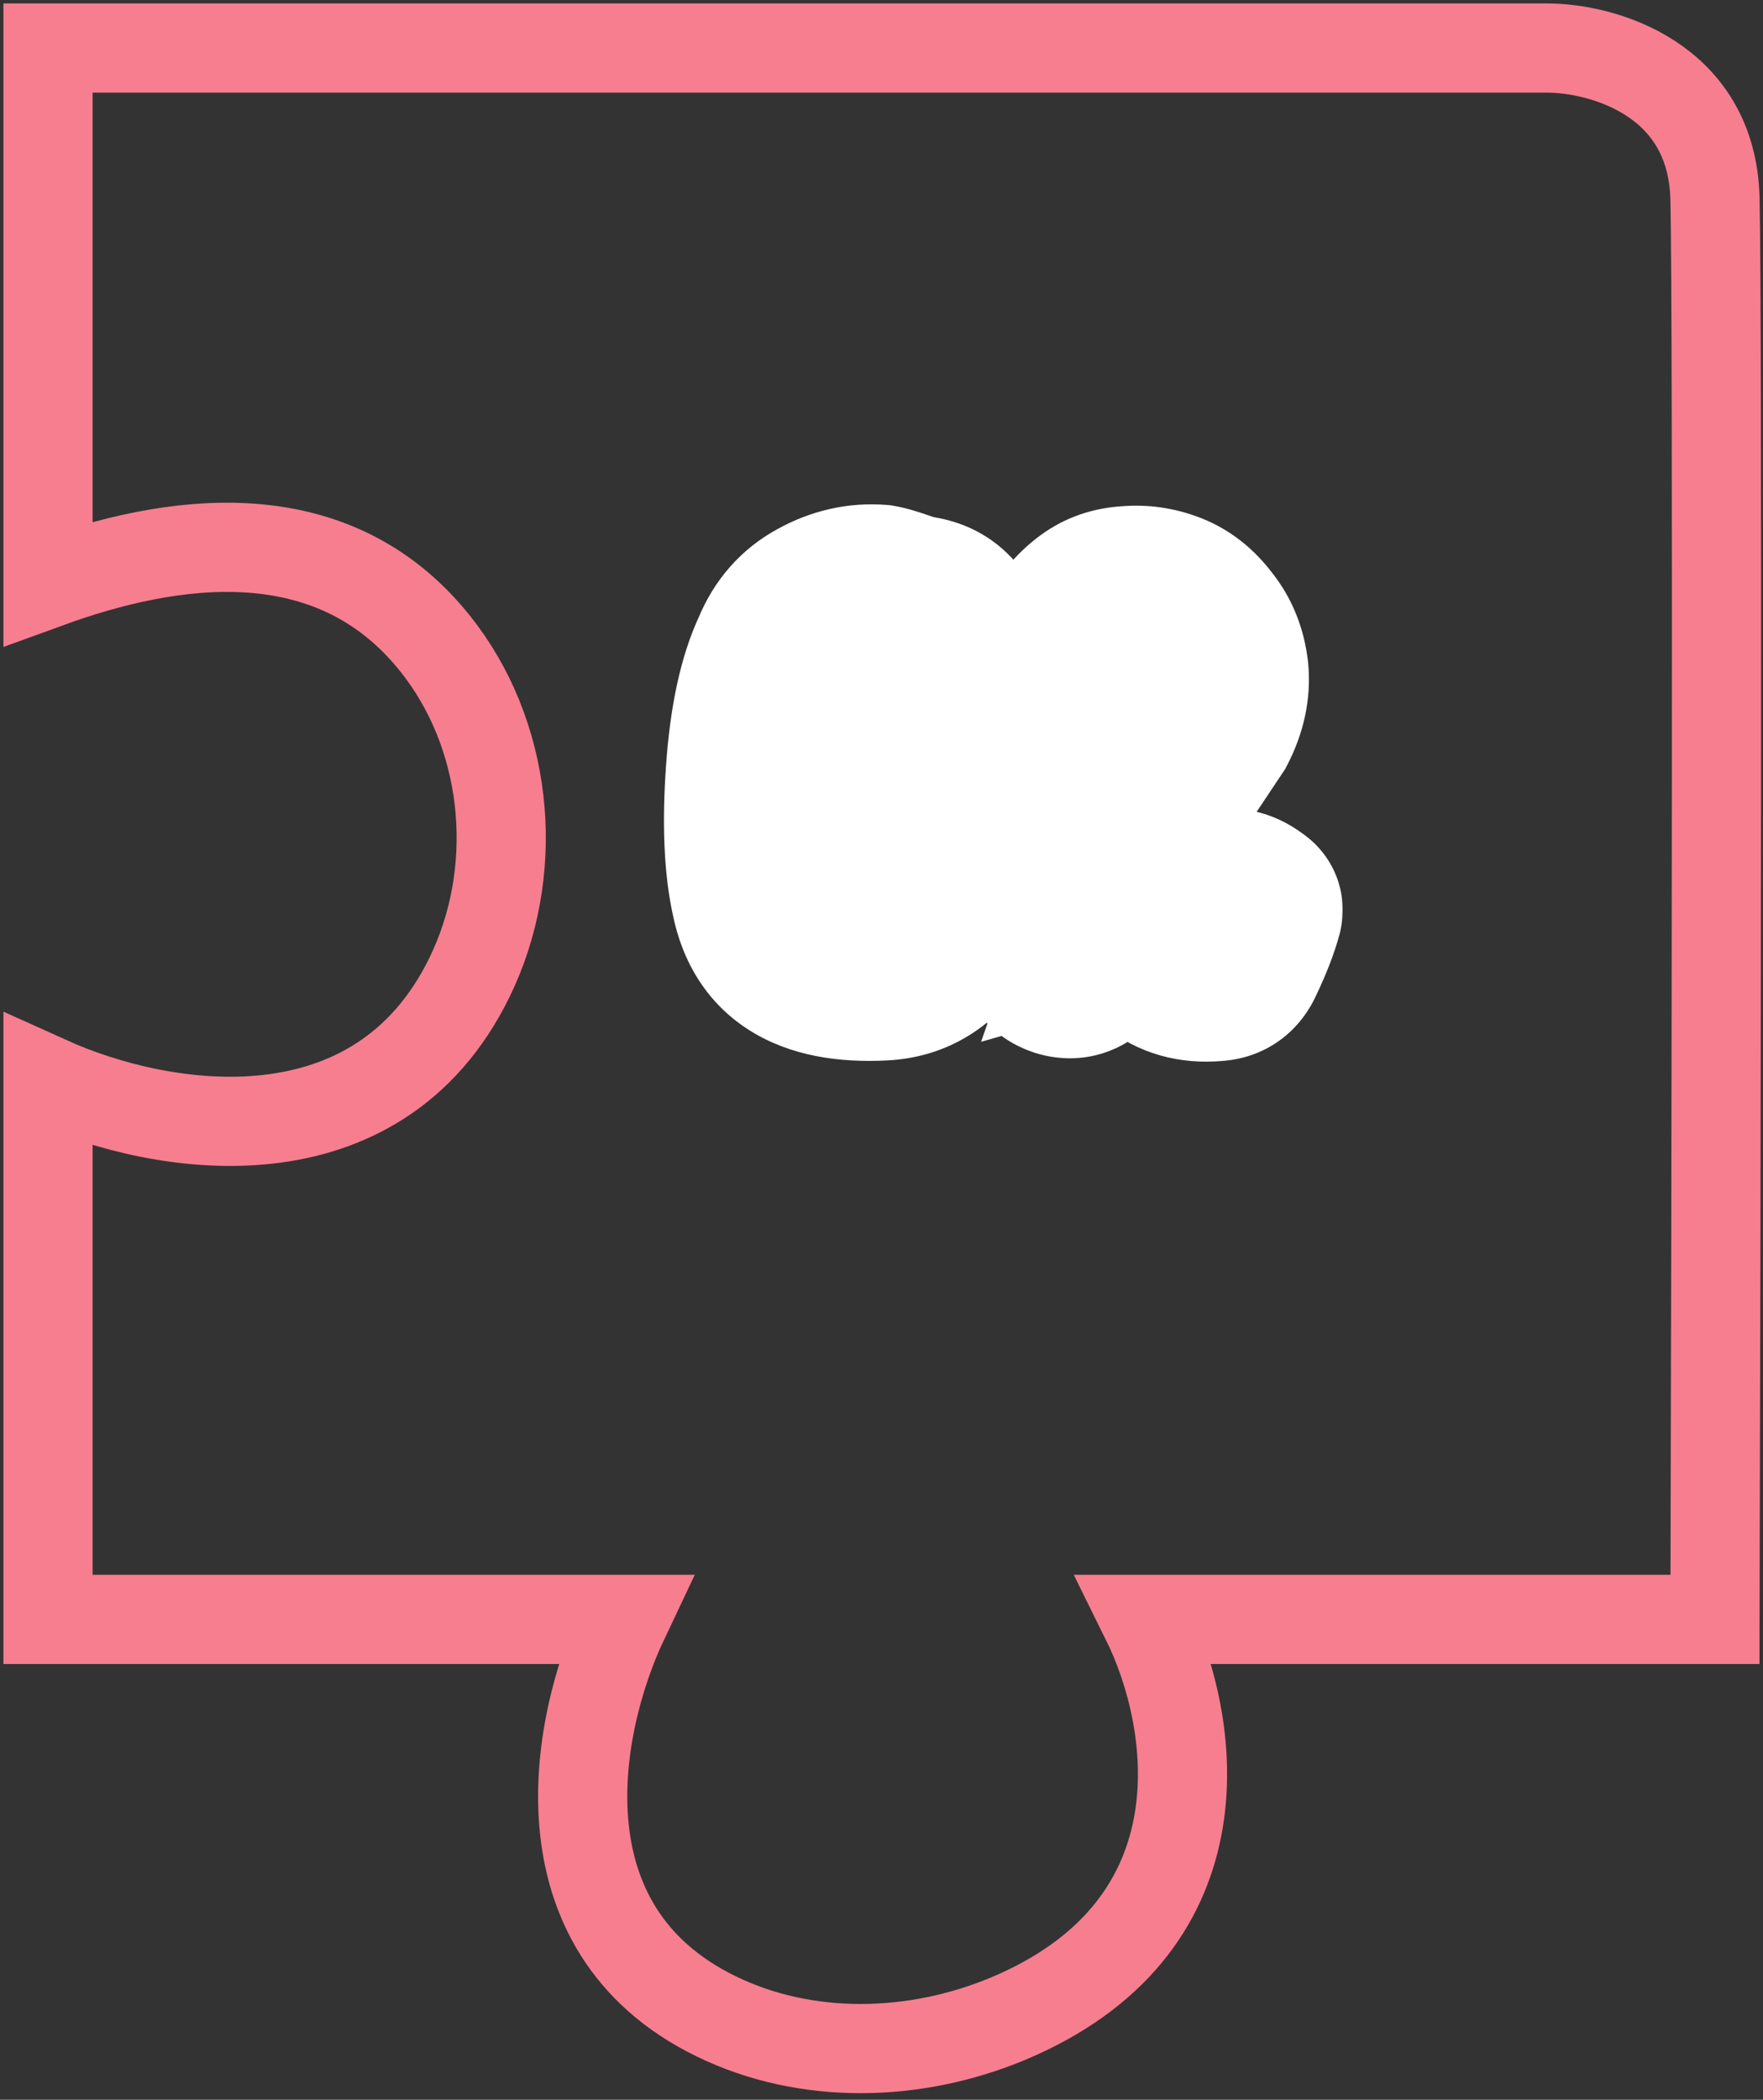 <?xml version="1.0" encoding="UTF-8"?> <svg xmlns="http://www.w3.org/2000/svg" width="257" height="306" viewBox="0 0 257 306" fill="none"><rect x="0" y="0" width="257" height="306" fill="#333333" stroke="none"/><mask id="path-1-outside-1_408_682" maskUnits="userSpaceOnUse" x="96" y="72.5" width="100" height="83" fill="black"><rect fill="white" x="96" y="72.5" width="100" height="83"></rect><path d="M111.907 94.3C113.307 90.9 115.541 88.367 118.607 86.7C121.741 84.967 125.007 84.233 128.407 84.5C129.207 84.633 130.274 84.933 131.607 85.4C132.941 85.867 133.907 86.133 134.507 86.2C136.841 86.6 138.674 87.667 140.007 89.4C145.274 97.933 147.241 107.333 145.907 117.6C144.841 125.933 143.074 132.167 140.607 136.3C137.741 140.9 133.807 143.333 128.807 143.6C117.274 144.2 110.607 140.033 108.807 131.1C107.741 126.3 107.474 120.067 108.007 112.4C108.541 104.733 109.841 98.7 111.907 94.3ZM128.007 90.1C125.274 98.3 123.441 106.667 122.507 115.2C122.241 116.4 122.174 118.4 122.307 121.2C122.441 124 122.641 126.833 122.907 129.7C123.174 132.567 123.941 135 125.207 137C126.474 139 128.107 139.8 130.107 139.4C131.307 139.133 132.107 138.167 132.507 136.5C133.641 131.367 134.307 128.1 134.507 126.7C136.507 110.5 135.574 99 131.707 92.2C130.841 90.867 129.607 90.167 128.007 90.1ZM155.2 101.7C154.533 102.567 153.933 103.133 153.4 103.4C152.4 103.733 151.566 103.633 150.9 103.1C150.233 102.5 149.966 101.633 150.1 100.5C151.833 94.033 154.533 89.467 158.2 86.8C159.933 85.533 161.966 84.833 164.3 84.7C166.633 84.5 168.9 84.833 171.1 85.7C173.3 86.567 175.2 88.067 176.8 90.2C178.466 92.267 179.466 94.767 179.8 97.7C180.066 100.633 179.433 103.567 177.9 106.5L173.1 113.7C168.3 120.367 165.266 124.633 164 126.5C163.066 128.1 161.833 131.1 160.3 135.5C164.5 134.3 168.166 134.567 171.3 136.3L172.9 133C173.966 130.8 175.5 129.467 177.5 129C179.566 128.467 181.533 128.9 183.4 130.3C184.533 131.033 184.966 132.033 184.7 133.3C184.166 135.3 183.266 137.633 182 140.3C181.066 142.433 179.5 143.567 177.3 143.7C173.566 144.033 170.4 143.133 167.8 141C166.6 140 165.233 139.533 163.7 139.6C162.233 139.667 161 140.267 160 141.4C158.333 143.133 156.4 143.667 154.2 143C152 142.267 150.833 140.833 150.7 138.7C149.966 128.9 151.933 120.567 156.6 113.7L162.1 105.7C163.3 103.7 164.4 101.067 165.4 97.8C166.466 94.467 166.466 92.333 165.4 91.4C163.866 91.067 162.033 92.2 159.9 94.8C157.766 97.4 156.2 99.7 155.2 101.7Z"></path></mask><path d="M111.907 94.3C113.307 90.9 115.541 88.367 118.607 86.7C121.741 84.967 125.007 84.233 128.407 84.5C129.207 84.633 130.274 84.933 131.607 85.4C132.941 85.867 133.907 86.133 134.507 86.2C136.841 86.6 138.674 87.667 140.007 89.4C145.274 97.933 147.241 107.333 145.907 117.6C144.841 125.933 143.074 132.167 140.607 136.3C137.741 140.9 133.807 143.333 128.807 143.6C117.274 144.2 110.607 140.033 108.807 131.1C107.741 126.3 107.474 120.067 108.007 112.4C108.541 104.733 109.841 98.7 111.907 94.3ZM128.007 90.1C125.274 98.3 123.441 106.667 122.507 115.2C122.241 116.4 122.174 118.4 122.307 121.2C122.441 124 122.641 126.833 122.907 129.7C123.174 132.567 123.941 135 125.207 137C126.474 139 128.107 139.8 130.107 139.4C131.307 139.133 132.107 138.167 132.507 136.5C133.641 131.367 134.307 128.1 134.507 126.7C136.507 110.5 135.574 99 131.707 92.2C130.841 90.867 129.607 90.167 128.007 90.1ZM155.2 101.7C154.533 102.567 153.933 103.133 153.4 103.4C152.4 103.733 151.566 103.633 150.9 103.1C150.233 102.5 149.966 101.633 150.1 100.5C151.833 94.033 154.533 89.467 158.2 86.8C159.933 85.533 161.966 84.833 164.3 84.7C166.633 84.5 168.9 84.833 171.1 85.7C173.3 86.567 175.2 88.067 176.8 90.2C178.466 92.267 179.466 94.767 179.8 97.7C180.066 100.633 179.433 103.567 177.9 106.5L173.1 113.7C168.3 120.367 165.266 124.633 164 126.5C163.066 128.1 161.833 131.1 160.3 135.5C164.5 134.3 168.166 134.567 171.3 136.3L172.9 133C173.966 130.8 175.5 129.467 177.5 129C179.566 128.467 181.533 128.9 183.4 130.3C184.533 131.033 184.966 132.033 184.7 133.3C184.166 135.3 183.266 137.633 182 140.3C181.066 142.433 179.5 143.567 177.3 143.7C173.566 144.033 170.4 143.133 167.8 141C166.6 140 165.233 139.533 163.7 139.6C162.233 139.667 161 140.267 160 141.4C158.333 143.133 156.4 143.667 154.2 143C152 142.267 150.833 140.833 150.7 138.7C149.966 128.9 151.933 120.567 156.6 113.7L162.1 105.7C163.3 103.7 164.4 101.067 165.4 97.8C166.466 94.467 166.466 92.333 165.4 91.4C163.866 91.067 162.033 92.2 159.9 94.8C157.766 97.4 156.2 99.7 155.2 101.7Z" fill="#F77E8F"></path><path d="M111.907 94.3C113.307 90.9 115.541 88.367 118.607 86.7C121.741 84.967 125.007 84.233 128.407 84.5C129.207 84.633 130.274 84.933 131.607 85.4C132.941 85.867 133.907 86.133 134.507 86.2C136.841 86.6 138.674 87.667 140.007 89.4C145.274 97.933 147.241 107.333 145.907 117.6C144.841 125.933 143.074 132.167 140.607 136.3C137.741 140.9 133.807 143.333 128.807 143.6C117.274 144.2 110.607 140.033 108.807 131.1C107.741 126.3 107.474 120.067 108.007 112.4C108.541 104.733 109.841 98.7 111.907 94.3ZM128.007 90.1C125.274 98.3 123.441 106.667 122.507 115.2C122.241 116.4 122.174 118.4 122.307 121.2C122.441 124 122.641 126.833 122.907 129.7C123.174 132.567 123.941 135 125.207 137C126.474 139 128.107 139.8 130.107 139.4C131.307 139.133 132.107 138.167 132.507 136.5C133.641 131.367 134.307 128.1 134.507 126.7C136.507 110.5 135.574 99 131.707 92.2C130.841 90.867 129.607 90.167 128.007 90.1ZM155.2 101.7C154.533 102.567 153.933 103.133 153.4 103.4C152.4 103.733 151.566 103.633 150.9 103.1C150.233 102.5 149.966 101.633 150.1 100.5C151.833 94.033 154.533 89.467 158.2 86.8C159.933 85.533 161.966 84.833 164.3 84.7C166.633 84.5 168.9 84.833 171.1 85.7C173.3 86.567 175.2 88.067 176.8 90.2C178.466 92.267 179.466 94.767 179.8 97.7C180.066 100.633 179.433 103.567 177.9 106.5L173.1 113.7C168.3 120.367 165.266 124.633 164 126.5C163.066 128.1 161.833 131.1 160.3 135.5C164.5 134.3 168.166 134.567 171.3 136.3L172.9 133C173.966 130.8 175.5 129.467 177.5 129C179.566 128.467 181.533 128.9 183.4 130.3C184.533 131.033 184.966 132.033 184.7 133.3C184.166 135.3 183.266 137.633 182 140.3C181.066 142.433 179.5 143.567 177.3 143.7C173.566 144.033 170.4 143.133 167.8 141C166.6 140 165.233 139.533 163.7 139.6C162.233 139.667 161 140.267 160 141.4C158.333 143.133 156.4 143.667 154.2 143C152 142.267 150.833 140.833 150.7 138.7C149.966 128.9 151.933 120.567 156.6 113.7L162.1 105.7C163.3 103.7 164.4 101.067 165.4 97.8C166.466 94.467 166.466 92.333 165.4 91.4C163.866 91.067 162.033 92.2 159.9 94.8C157.766 97.4 156.2 99.7 155.2 101.7Z" fill="url(#paint0_linear_408_682)"></path><path d="M111.907 94.3L121.818 98.955L121.931 98.715L122.032 98.469L111.907 94.3ZM118.607 86.7L123.836 96.32L123.872 96.301L123.908 96.281L118.607 86.7ZM128.407 84.5L130.207 73.7L129.738 73.621L129.264 73.584L128.407 84.5ZM131.607 85.4L127.99 95.735L127.99 95.735L131.607 85.4ZM134.507 86.2L136.357 75.408L136.038 75.353L135.717 75.318L134.507 86.2ZM140.007 89.4L149.325 83.649L149.029 83.17L148.686 82.724L140.007 89.4ZM145.907 117.6L135.049 116.19L135.048 116.2L135.047 116.21L145.907 117.6ZM140.607 136.3L149.9 142.091L149.956 142.002L150.01 141.911L140.607 136.3ZM128.807 143.6L129.376 154.535L129.383 154.534L129.391 154.534L128.807 143.6ZM108.807 131.1L119.541 128.937L119.52 128.831L119.496 128.725L108.807 131.1ZM108.007 112.4L118.93 113.16L118.93 113.16L108.007 112.4ZM128.007 90.1L128.463 79.16L120.227 78.817L117.62 86.638L128.007 90.1ZM122.507 115.2L133.196 117.575L133.326 116.988L133.392 116.39L122.507 115.2ZM122.307 121.2L111.37 121.721L111.37 121.721L122.307 121.2ZM122.907 129.7L133.81 128.686L133.81 128.686L122.907 129.7ZM125.207 137L134.458 131.142L134.458 131.142L125.207 137ZM130.107 139.4L132.255 150.137L132.369 150.114L132.483 150.089L130.107 139.4ZM132.507 136.5L143.154 139.055L143.178 138.958L143.199 138.861L132.507 136.5ZM134.507 126.7L145.347 128.248L145.361 128.145L145.374 128.042L134.507 126.7ZM131.707 92.2L141.226 86.788L141.065 86.505L140.888 86.233L131.707 92.2ZM122.032 98.469C122.53 97.26 123.103 96.719 123.836 96.32L113.379 77.08C107.978 80.015 104.085 84.54 101.783 90.131L122.032 98.469ZM123.908 96.281C125.263 95.531 126.4 95.326 127.551 95.416L129.264 73.584C123.615 73.141 118.219 74.402 113.307 77.119L123.908 96.281ZM126.607 95.3C126.502 95.283 126.565 95.287 126.843 95.365C127.107 95.44 127.484 95.557 127.99 95.735L135.225 75.065C133.665 74.519 131.916 73.984 130.207 73.7L126.607 95.3ZM127.99 95.735C129.346 96.209 131.346 96.865 133.298 97.082L135.717 75.318C136.02 75.351 136.216 75.392 136.267 75.403C136.329 75.416 136.326 75.418 136.244 75.395C136.072 75.347 135.744 75.247 135.225 75.065L127.99 95.735ZM132.657 96.992C132.685 96.997 132.463 96.96 132.126 96.764C131.776 96.56 131.501 96.3 131.329 96.076L148.686 82.724C145.53 78.621 141.159 76.231 136.357 75.408L132.657 96.992ZM130.69 95.151C134.59 101.471 136.07 108.329 135.049 116.19L156.766 119.01C158.411 106.338 155.958 94.396 149.325 83.649L130.69 95.151ZM135.047 116.21C134.05 123.999 132.528 128.472 131.205 130.689L150.01 141.911C153.62 135.861 155.632 127.867 156.768 118.99L135.047 116.21ZM131.315 130.509C130.155 132.37 129.324 132.608 128.224 132.666L129.391 154.534C138.291 154.059 145.326 149.43 149.9 142.091L131.315 130.509ZM128.239 132.665C123.715 132.901 121.687 132.094 120.961 131.64C120.592 131.41 119.95 130.966 119.541 128.937L98.074 133.263C99.465 140.168 103.056 146.274 109.354 150.21C115.294 153.922 122.367 154.899 129.376 154.535L128.239 132.665ZM119.496 128.725C118.749 125.361 118.434 120.296 118.93 113.16L97.085 111.64C96.514 119.838 96.733 127.239 98.119 133.475L119.496 128.725ZM118.93 113.16C119.418 106.15 120.562 101.629 121.818 98.955L101.997 89.645C99.119 95.771 97.663 103.317 97.085 111.64L118.93 113.16ZM117.62 86.638C114.642 95.57 112.641 104.698 111.623 114.01L133.392 116.39C134.24 108.635 135.906 101.03 138.395 93.562L117.62 86.638ZM111.819 112.825C111.207 115.579 111.235 118.866 111.37 121.721L133.244 120.679C133.187 119.467 133.18 118.579 133.201 117.965C133.224 117.277 133.272 117.235 133.196 117.575L111.819 112.825ZM111.37 121.721C111.512 124.69 111.724 127.688 112.005 130.714L133.81 128.686C133.558 125.979 133.37 123.31 133.244 120.679L111.37 121.721ZM112.005 130.714C112.398 134.936 113.586 139.114 115.957 142.858L134.458 131.142C134.296 130.886 133.95 130.197 133.81 128.686L112.005 130.714ZM115.957 142.858C117.353 145.062 119.462 147.413 122.566 148.933C125.802 150.518 129.199 150.748 132.255 150.137L127.96 128.663C129.016 128.452 130.596 128.482 132.199 129.267C133.67 129.987 134.329 130.938 134.458 131.142L115.957 142.858ZM132.483 150.089C139.346 148.564 142.223 142.938 143.154 139.055L121.86 133.945C121.915 133.716 122.191 132.68 123.172 131.494C124.289 130.144 125.903 129.118 127.732 128.711L132.483 150.089ZM143.199 138.861C144.304 133.858 145.076 130.145 145.347 128.248L123.668 125.152C123.539 126.055 122.978 128.876 121.816 134.139L143.199 138.861ZM145.374 128.042C147.406 111.582 146.983 96.912 141.226 86.788L122.189 97.612C124.165 101.087 125.609 109.418 123.641 125.358L145.374 128.042ZM140.888 86.233C138.073 81.903 133.575 79.373 128.463 79.16L127.552 101.04C126.84 101.01 125.811 100.812 124.728 100.197C123.642 99.581 122.932 98.79 122.527 98.167L140.888 86.233ZM155.2 101.7L163.878 108.376L164.521 107.54L164.993 106.597L155.2 101.7ZM153.4 103.4L156.862 113.787L157.6 113.541L158.296 113.193L153.4 103.4ZM150.9 103.1L143.575 111.239L143.811 111.451L144.06 111.65L150.9 103.1ZM150.1 100.5L139.524 97.665L139.318 98.432L139.225 99.221L150.1 100.5ZM158.2 86.8L164.64 95.655L164.65 95.648L164.66 95.64L158.2 86.8ZM164.3 84.7L164.924 95.632L165.08 95.623L165.235 95.609L164.3 84.7ZM171.1 85.7L167.086 95.887L167.086 95.887L171.1 85.7ZM176.8 90.2L168.04 96.77L168.156 96.924L168.276 97.073L176.8 90.2ZM179.8 97.7L190.704 96.709L190.693 96.586L190.679 96.464L179.8 97.7ZM177.9 106.5L187.01 112.574L187.333 112.089L187.603 111.572L177.9 106.5ZM173.1 113.7L181.985 120.098L182.101 119.938L182.21 119.774L173.1 113.7ZM164 126.5L154.939 120.352L154.73 120.661L154.542 120.983L164 126.5ZM160.3 135.5L149.96 131.897L143.015 151.826L163.308 146.028L160.3 135.5ZM171.3 136.3L165.999 145.881L176.111 151.475L181.152 141.077L171.3 136.3ZM172.9 133L182.752 137.777L182.752 137.777L172.9 133ZM177.5 129L179.988 139.663L180.112 139.634L180.236 139.602L177.5 129ZM183.4 130.3L176.83 139.059L177.133 139.287L177.451 139.493L183.4 130.3ZM184.7 133.3L195.279 136.121L195.354 135.84L195.414 135.556L184.7 133.3ZM182 140.3L172.109 135.602L172.036 135.756L171.968 135.911L182 140.3ZM177.3 143.7L176.637 132.771L176.481 132.78L176.326 132.794L177.3 143.7ZM167.8 141L160.79 149.412L160.822 149.438L160.854 149.465L167.8 141ZM163.7 139.6L163.224 128.661L163.213 128.661L163.202 128.662L163.7 139.6ZM160 141.4L167.892 148.989L168.055 148.82L168.21 148.644L160 141.4ZM154.2 143L150.737 153.387L150.88 153.435L151.024 153.479L154.2 143ZM150.7 138.7L161.628 138.017L161.623 137.95L161.618 137.883L150.7 138.7ZM156.6 113.7L147.577 107.497L147.56 107.521L147.544 107.545L156.6 113.7ZM162.1 105.7L171.122 111.903L171.314 111.624L171.489 111.333L162.1 105.7ZM165.4 97.8L154.971 94.463L154.95 94.529L154.93 94.595L165.4 97.8ZM165.4 91.4L172.61 83.16L170.485 81.3L167.726 80.701L165.4 91.4ZM159.9 94.8L168.364 101.745L168.364 101.745L159.9 94.8ZM146.521 95.024C146.434 95.137 146.502 95.032 146.732 94.815C146.935 94.622 147.522 94.097 148.503 93.607L158.296 113.193C161.08 111.801 162.909 109.636 163.878 108.376L146.521 95.024ZM149.937 93.013C150.59 92.795 151.784 92.518 153.329 92.704C154.974 92.901 156.509 93.566 157.74 94.55L144.06 111.65C148.328 115.065 153.285 114.98 156.862 113.787L149.937 93.013ZM158.224 94.961C159.38 96.002 160.222 97.342 160.665 98.78C161.079 100.126 161.041 101.212 160.974 101.779L139.225 99.221C138.803 102.812 139.556 107.621 143.575 111.239L158.224 94.961ZM160.676 103.335C162.059 98.175 163.769 96.288 164.64 95.655L151.76 77.945C145.297 82.645 141.607 89.891 139.524 97.665L160.676 103.335ZM164.66 95.64C164.656 95.643 164.643 95.652 164.624 95.662C164.615 95.667 164.606 95.671 164.6 95.674C164.596 95.675 164.594 95.676 164.592 95.677C164.591 95.677 164.59 95.678 164.59 95.678C164.589 95.678 164.589 95.678 164.589 95.678C164.589 95.678 164.589 95.678 164.59 95.678C164.59 95.677 164.591 95.677 164.592 95.677C164.595 95.676 164.599 95.675 164.604 95.674C164.615 95.671 164.633 95.666 164.658 95.662C164.709 95.652 164.796 95.639 164.924 95.632L163.675 73.769C159.43 74.011 155.326 75.338 151.739 77.96L164.66 95.64ZM165.235 95.609C165.868 95.555 166.442 95.634 167.086 95.887L175.113 75.513C171.357 74.033 167.398 73.445 163.365 73.791L165.235 95.609ZM167.086 95.887C167.167 95.919 167.497 96.046 168.04 96.77L185.559 83.63C182.902 80.088 179.432 77.214 175.113 75.513L167.086 95.887ZM168.276 97.073C168.496 97.345 168.794 97.829 168.92 98.936L190.679 96.464C190.138 91.705 188.437 87.188 185.323 83.326L168.276 97.073ZM168.895 98.691C168.949 99.278 168.879 100.12 168.196 101.428L187.603 111.572C189.986 107.013 191.184 101.989 190.704 96.709L168.895 98.691ZM168.789 100.426L163.989 107.626L182.21 119.774L187.01 112.574L168.789 100.426ZM164.214 107.302C159.441 113.931 156.309 118.333 154.939 120.352L173.06 132.648C174.223 130.934 177.158 126.803 181.985 120.098L164.214 107.302ZM154.542 120.983C153.012 123.605 151.481 127.533 149.96 131.897L170.639 139.103C172.185 134.667 173.12 132.595 173.457 132.017L154.542 120.983ZM163.308 146.028C165.374 145.438 165.938 145.847 165.999 145.881L176.6 126.719C170.394 123.286 163.626 123.162 157.292 124.972L163.308 146.028ZM181.152 141.077L182.752 137.777L163.047 128.223L161.447 131.523L181.152 141.077ZM182.752 137.777C182.769 137.742 182.585 138.133 182.034 138.612C181.439 139.13 180.706 139.495 179.988 139.663L175.012 118.337C169.17 119.7 165.25 123.68 163.047 128.223L182.752 137.777ZM180.236 139.602C179.705 139.739 178.966 139.794 178.169 139.618C177.402 139.449 176.95 139.149 176.83 139.059L189.969 121.541C185.725 118.357 180.379 116.949 174.764 118.398L180.236 139.602ZM177.451 139.493C176.639 138.967 175.355 137.863 174.528 135.954C173.684 134.005 173.741 132.203 173.985 131.044L195.414 135.556C195.925 133.13 195.899 130.195 194.621 127.246C193.361 124.337 191.293 122.366 189.348 121.107L177.451 139.493ZM174.12 130.479C173.814 131.625 173.2 133.307 172.109 135.602L191.89 144.998C193.333 141.96 194.518 138.975 195.279 136.121L174.12 130.479ZM171.968 135.911C172.124 135.554 172.612 134.671 173.707 133.879C174.834 133.063 175.96 132.812 176.637 132.771L177.962 154.629C180.839 154.455 183.848 153.57 186.542 151.621C189.204 149.696 190.941 147.179 192.031 144.689L171.968 135.911ZM176.326 132.794C175.093 132.904 174.865 132.633 174.745 132.535L160.854 149.465C165.935 153.633 172.039 155.163 178.273 154.606L176.326 132.794ZM174.809 132.588C171.557 129.878 167.533 128.474 163.224 128.661L164.175 150.539C163.666 150.561 163.023 150.496 162.336 150.262C161.653 150.029 161.134 149.698 160.79 149.412L174.809 132.588ZM163.202 128.662C158.673 128.868 154.688 130.87 151.789 134.156L168.21 148.644C167.851 149.051 167.276 149.552 166.465 149.946C165.647 150.344 164.847 150.508 164.197 150.538L163.202 128.662ZM152.107 133.811C152.365 133.543 153.112 132.897 154.388 132.545C155.696 132.184 156.79 132.344 157.375 132.521L151.024 153.479C153.809 154.323 156.97 154.549 160.211 153.655C163.421 152.77 165.968 150.991 167.892 148.989L152.107 133.811ZM157.662 132.613C158.034 132.737 159.14 133.202 160.167 134.463C161.242 135.785 161.575 137.173 161.628 138.017L139.772 139.383C139.958 142.36 140.94 145.532 143.183 148.287C145.376 150.981 148.165 152.53 150.737 153.387L157.662 132.613ZM161.618 137.883C161.034 130.079 162.624 124.315 165.656 119.855L147.544 107.545C141.242 116.818 138.898 127.721 139.781 139.517L161.618 137.883ZM165.622 119.903L171.122 111.903L153.077 99.497L147.577 107.497L165.622 119.903ZM171.489 111.333C173.304 108.308 174.718 104.767 175.869 101.005L154.93 94.595C154.082 97.366 153.295 99.093 152.711 100.067L171.489 111.333ZM175.828 101.137C176.515 98.989 177.149 96.391 177.149 93.7C177.149 91.084 176.508 86.571 172.61 83.16L158.189 99.64C155.358 97.163 155.25 94.183 155.25 93.7C155.25 93.143 155.35 93.278 154.971 94.463L175.828 101.137ZM167.726 80.701C163.287 79.736 159.531 81.195 157.117 82.686C154.765 84.14 152.888 86.084 151.435 87.855L168.364 101.745C169.045 100.916 169.15 100.993 168.632 101.313C168.052 101.672 165.979 102.731 163.074 102.099L167.726 80.701ZM151.435 87.855C149.015 90.804 146.905 93.806 145.406 96.803L164.993 106.597C165.494 105.594 166.517 103.996 168.364 101.745L151.435 87.855Z" fill="white" mask="url(#path-1-outside-1_408_682)"></path><path d="M7 157.5V217V236H91C83.398 252.032 78.227 282.116 105.651 294.431C118.994 300.423 134.808 299.608 148.17 293.657C178.704 280.058 174.433 251.007 167 236H250C250.167 174.333 250.4 46.6 250 29C249.6 11.4 233.5 7 225.5 7H7V85C24.276 78.717 48.953 74.285 64.323 94.949C74.341 108.418 75.807 127.389 68.424 142.465C54.977 169.92 23.798 165.086 7 157.5Z" stroke="#F77E8F" stroke-width="13"></path><defs><linearGradient id="paint0_linear_408_682" x1="106" y1="119" x2="186" y2="119" gradientUnits="userSpaceOnUse"><stop stop-color="#F77E8F"></stop><stop offset="0.48" stop-color="#FA98A6"></stop><stop offset="0.98" stop-color="#F77E8F"></stop></linearGradient></defs></svg> 